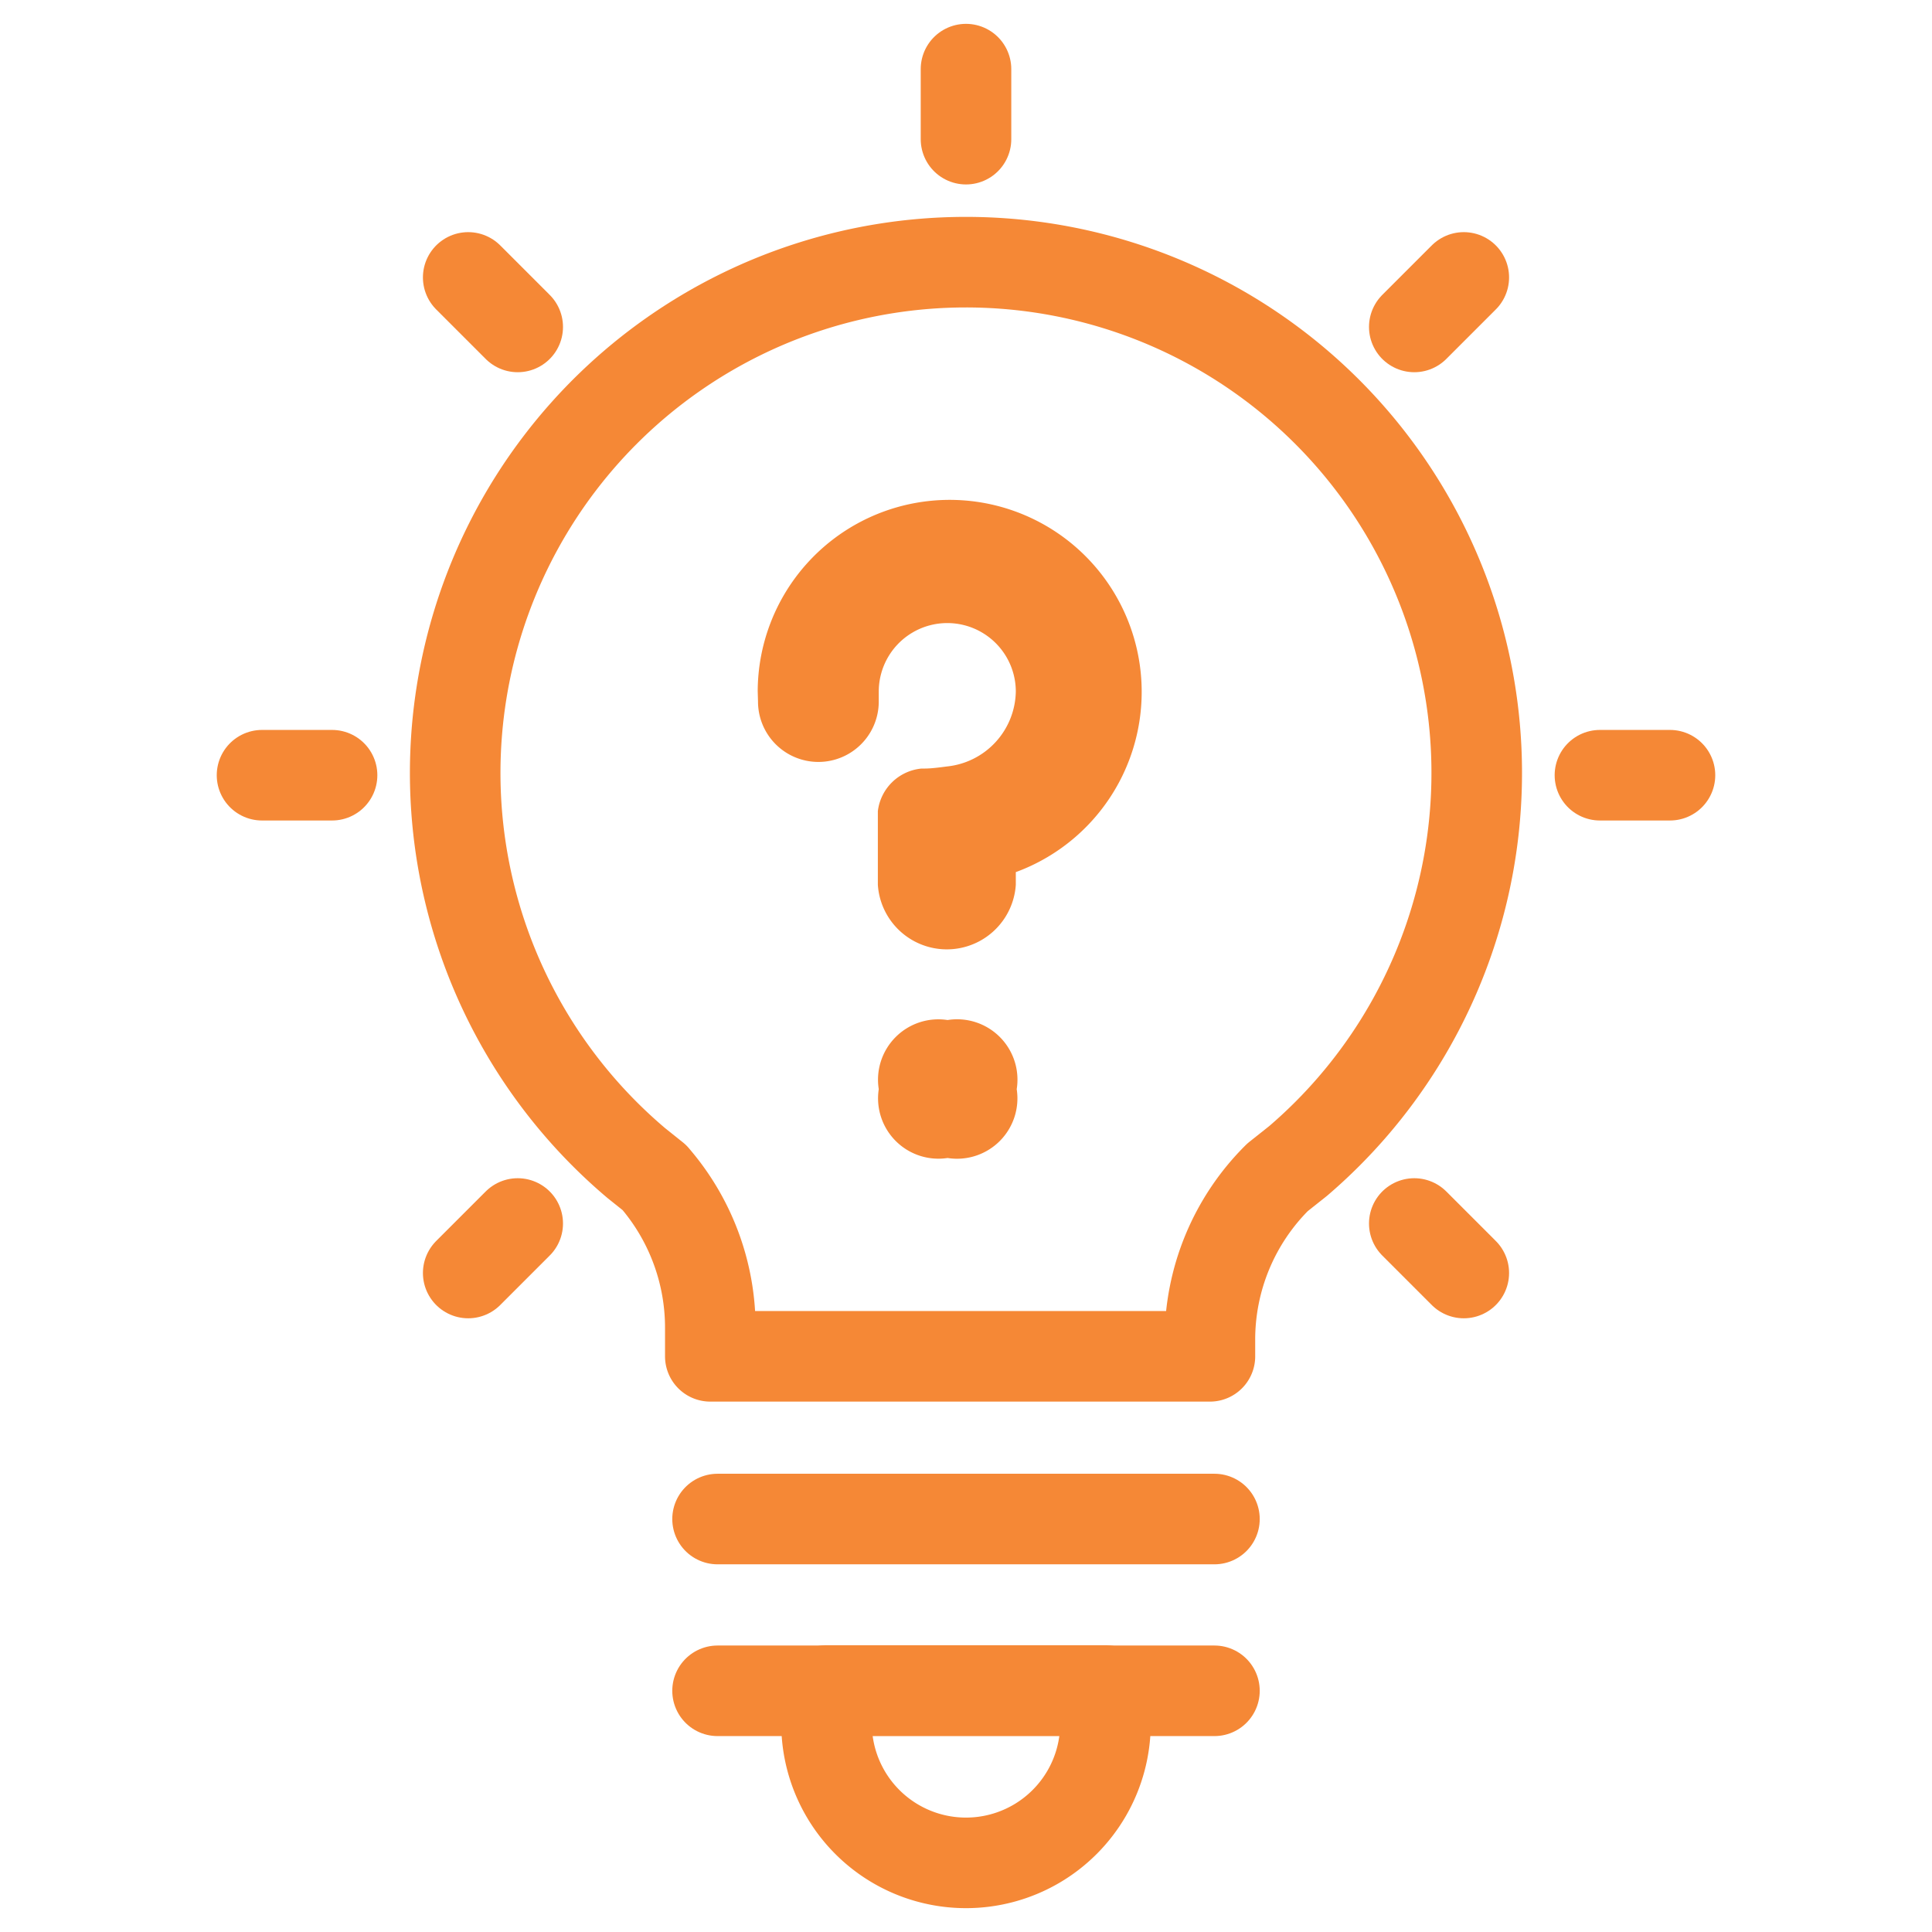 <svg id="assumption" xmlns="http://www.w3.org/2000/svg" viewBox="0 0 64 64"><defs><style>.cls-1{fill:#F58836;}.cls-2{fill:none;stroke:#F58836;stroke-linecap:round;stroke-linejoin:round;stroke-width:3px;}</style></defs><path class="cls-1" d="M25.1,22.89a6.36,6.36,0,1,1,8.55,6v.42a2.29,2.29,0,0,1-4.57,0V27s0-.09,0-.13a1.61,1.61,0,0,1,1.44-1.41c.2,0,.33,0,.85-.07a2.54,2.54,0,0,0,2.28-2.48,2.27,2.27,0,0,0-4.54,0h0v.33a2,2,0,1,1-4,0Zm6.29,10.9a2,2,0,0,1,2.29,2.29,2,2,0,0,1-2.29,2.28,2,2,0,0,1-2.28-2.28A2,2,0,0,1,31.39,33.79Z"/><path class="cls-2" d="M43,38.46a16.92,16.92,0,1,0-21.92.07l.6.48.1.12A7.6,7.6,0,0,1,23.53,44v.93H40.08v-.52A7.57,7.57,0,0,1,42.32,39h0Z"/><line class="cls-2" x1="23.77" y1="50.32" x2="40.23" y2="50.32"/><line class="cls-2" x1="23.77" y1="56.01" x2="40.23" y2="56.01"/><path class="cls-2" d="M27.38,56h9.24a0,0,0,0,1,0,0v1.08A4.62,4.62,0,0,1,32,61.71h0a4.62,4.62,0,0,1-4.62-4.62V56A0,0,0,0,1,27.38,56Z"/><line class="cls-2" x1="32" y1="2.29" x2="32" y2="4.61"/><line class="cls-2" x1="8.68" y1="25.68" x2="11" y2="25.68"/><line class="cls-2" x1="53" y1="25.68" x2="55.32" y2="25.68"/><line class="cls-2" x1="15.51" y1="9.19" x2="17.15" y2="10.83"/><line class="cls-2" x1="46.85" y1="40.53" x2="48.49" y2="42.17"/><line class="cls-2" x1="48.49" y1="9.19" x2="46.85" y2="10.83"/><line class="cls-2" x1="17.15" y1="40.53" x2="15.51" y2="42.17"/></svg>